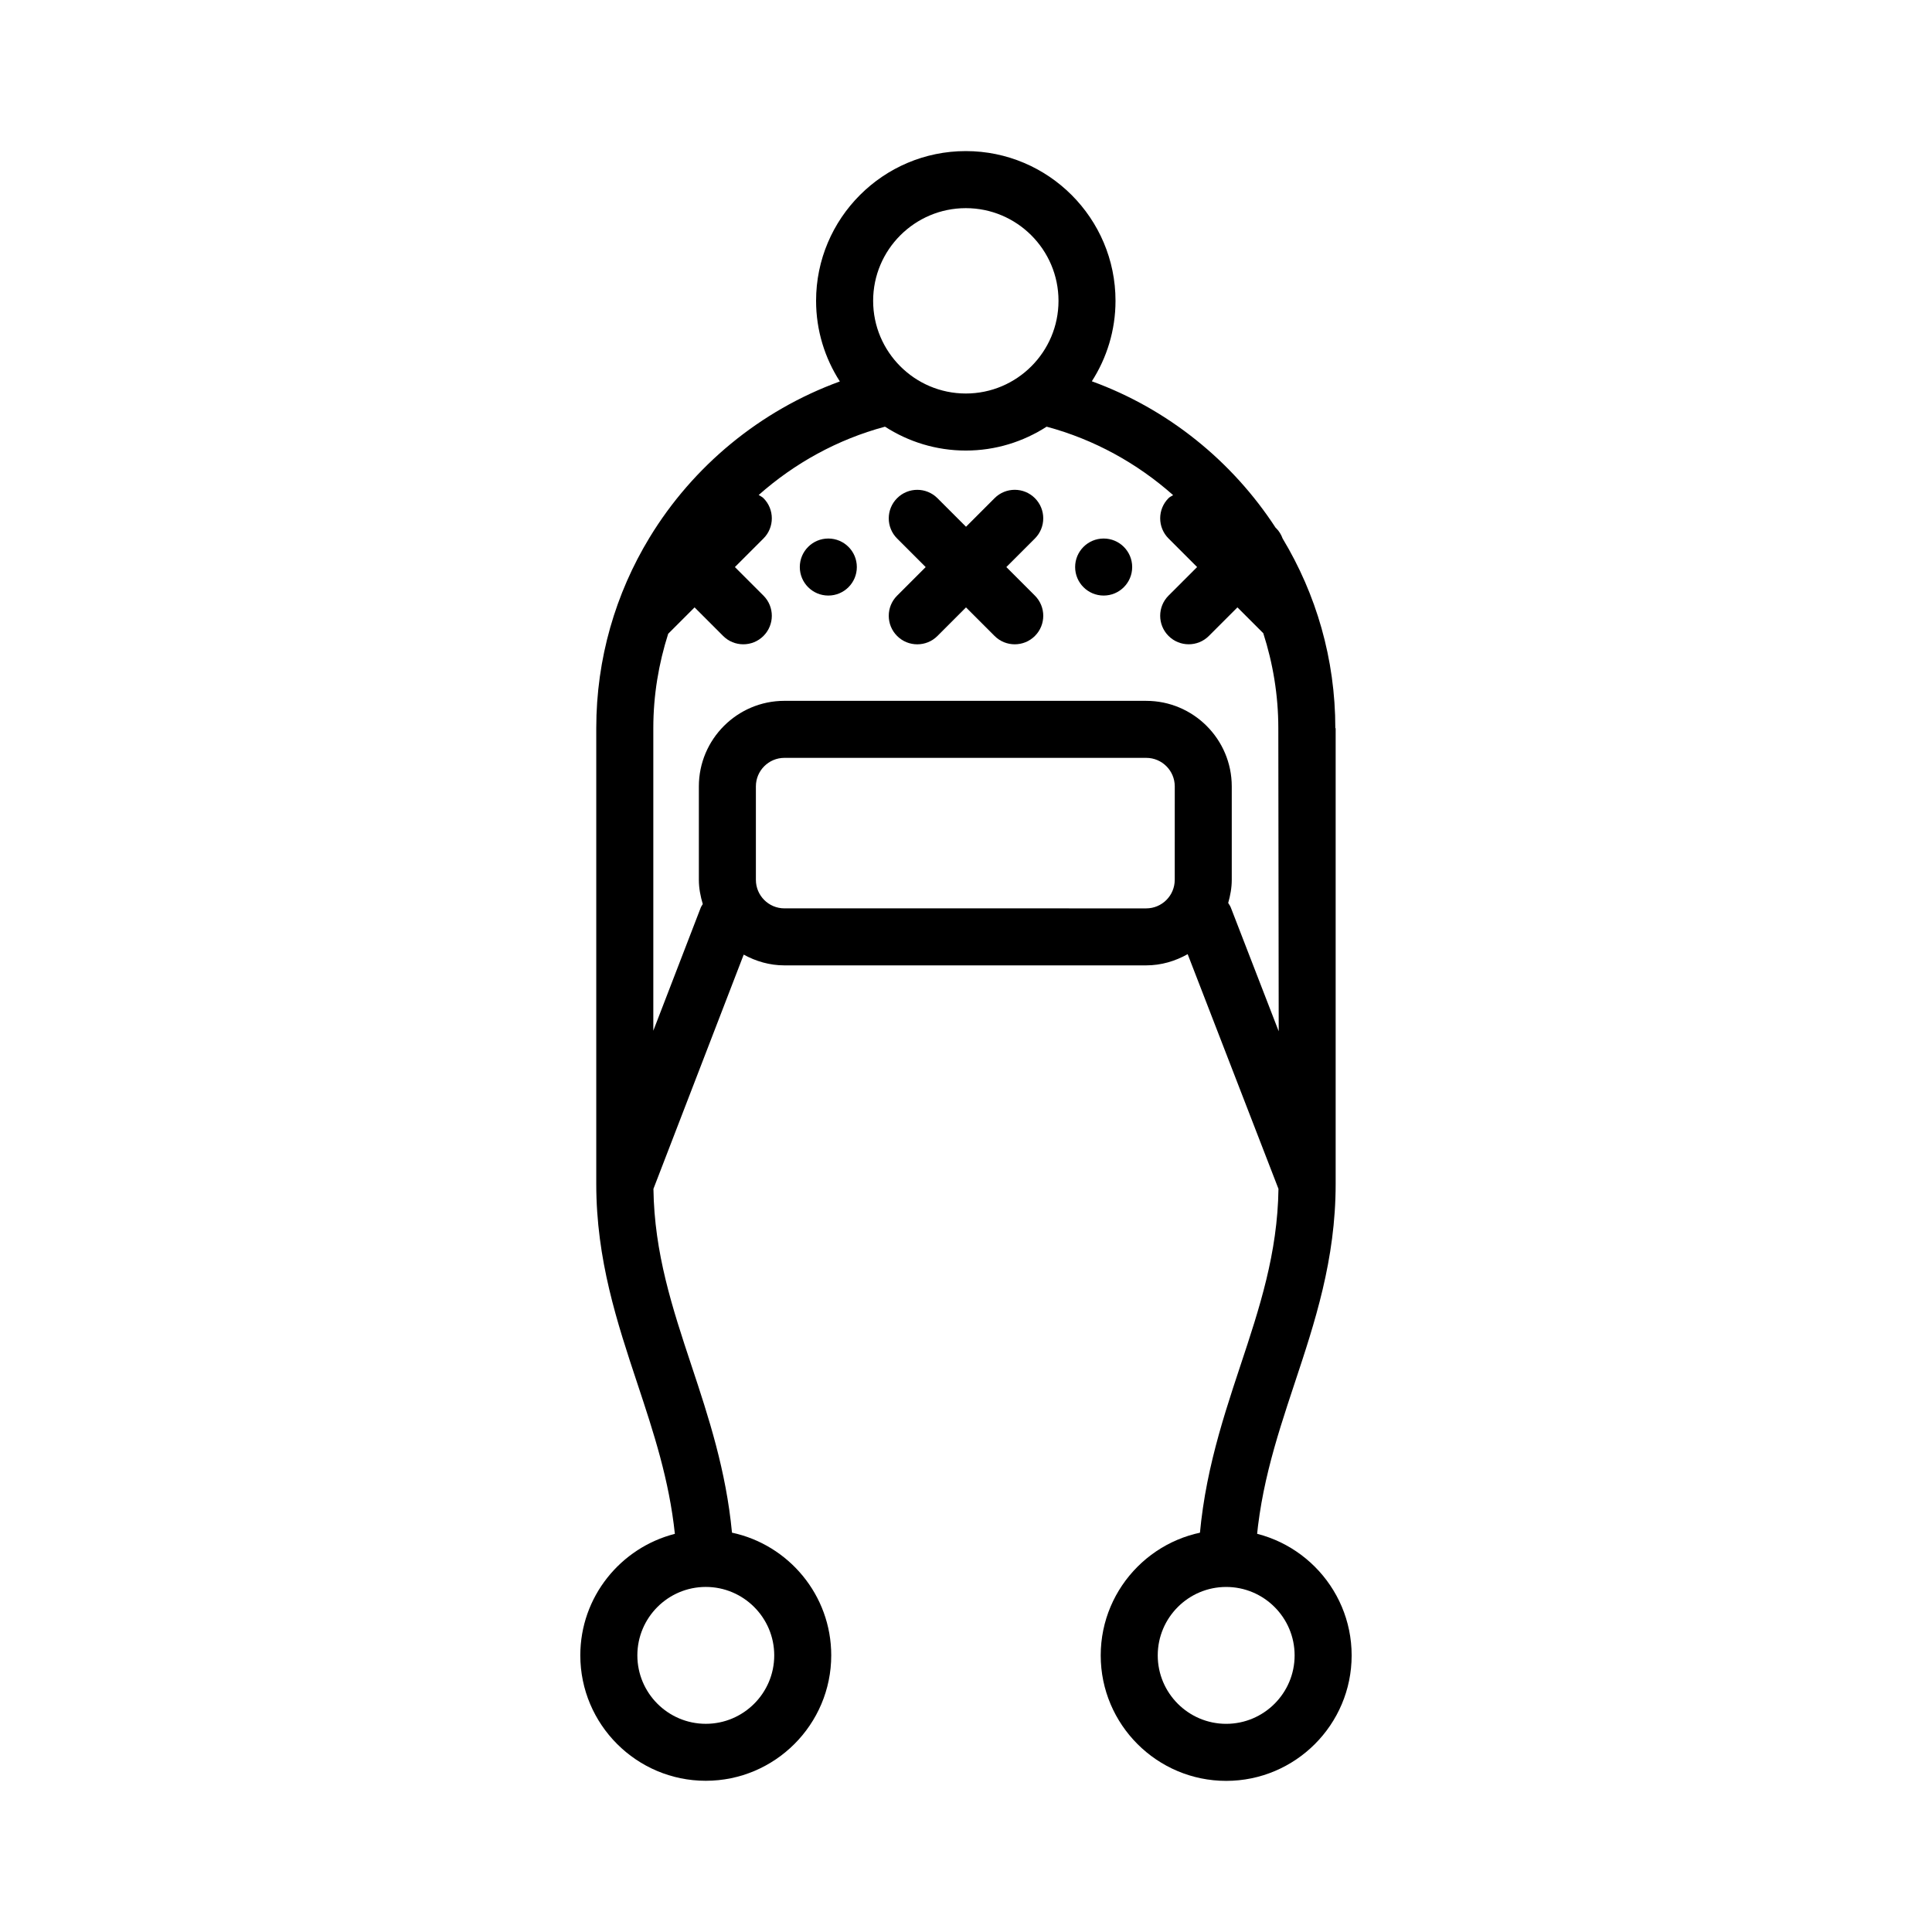 <?xml version="1.0" encoding="UTF-8"?>
<!-- Uploaded to: ICON Repo, www.iconrepo.com, Generator: ICON Repo Mixer Tools -->
<svg fill="#000000" width="800px" height="800px" version="1.1" viewBox="144 144 512 512" xmlns="http://www.w3.org/2000/svg">
 <g>
  <path d="m468.95 615.95c-18.332 0-33.25-14.918-33.25-33.25 0-18.332 14.918-33.25 33.25-33.25s33.25 14.918 33.25 33.25c0.004 18.332-14.914 33.25-33.25 33.25zm0-51.391c-10 0-18.137 8.137-18.137 18.137s8.137 18.137 18.137 18.137 18.137-8.137 18.137-18.137c0.004-10.004-8.133-18.137-18.137-18.137z"/>
  <path d="m371.07 294.27c0 4.176-3.383 7.559-7.559 7.559-4.172 0-7.555-3.383-7.555-7.559 0-4.172 3.383-7.555 7.555-7.555 4.176 0 7.559 3.383 7.559 7.555"/>
  <path d="m418.26 276.02c-2.953-2.953-7.734-2.953-10.688 0l-7.57 7.574-7.57-7.57c-2.953-2.953-7.734-2.953-10.688 0-2.953 2.949-2.953 7.738 0 10.688l7.57 7.57-7.57 7.57c-2.953 2.949-2.953 7.738 0 10.688 1.477 1.477 3.41 2.211 5.344 2.211 1.934 0 3.871-0.734 5.344-2.211l7.57-7.574 7.57 7.57c1.477 1.477 3.41 2.211 5.344 2.211 1.934 0 3.871-0.734 5.344-2.211 2.953-2.949 2.953-7.738 0-10.688l-7.57-7.57 7.57-7.57c2.949-2.953 2.949-7.738 0-10.688z"/>
  <path d="m444.04 294.27c0 4.176-3.387 7.559-7.559 7.559s-7.559-3.383-7.559-7.559c0-4.172 3.387-7.555 7.559-7.555s7.559 3.383 7.559 7.555"/>
  <path d="m497.98 336.97-0.105 0.004c0-18.379-5.109-35.562-13.961-50.254-0.367-0.992-0.906-1.934-1.707-2.731-0.035-0.035-0.086-0.047-0.121-0.082-11.523-17.715-28.57-31.52-48.738-38.863 3.949-6.168 6.273-13.473 6.273-21.328 0-21.875-17.801-39.676-39.676-39.676s-39.676 17.801-39.676 39.676c0 7.875 2.332 15.195 6.301 21.371-21.141 7.699-38.926 22.434-50.438 41.379 0 0.004-0.012 0.012-0.012 0.02-8.949 14.73-14.105 32.004-14.105 50.48v120.8c0 20.07 5.543 36.762 10.902 52.906 4.332 13.047 8.43 25.555 9.93 39.816-14.379 3.664-25.059 16.688-25.059 32.188 0 18.332 14.918 33.25 33.25 33.25 18.332 0 33.25-14.918 33.25-33.25 0-15.949-11.289-29.301-26.301-32.504-1.566-16.465-6.184-30.57-10.73-44.258-5.078-15.301-9.855-29.797-10.09-46.855l23.922-62.074c3.219 1.758 6.852 2.848 10.77 2.848h95.887c4.012 0 7.727-1.133 11-2.973l24.062 62.199c-0.238 17.055-5.008 31.547-10.09 46.848-5.234 15.773-10.578 32.098-11.203 51.973h15.113c0.625-17.453 5.371-31.957 10.434-47.211 5.359-16.141 10.902-32.832 10.902-52.906v-0.004-120.79zm-148.8 245.72c0 10-8.137 18.137-18.137 18.137s-18.137-8.137-18.137-18.137 8.137-18.137 18.137-18.137 18.137 8.141 18.137 18.137zm50.773-383.53c13.543 0 24.562 11.02 24.562 24.562 0 13.543-11.02 24.562-24.562 24.562s-24.562-11.02-24.562-24.562c0-13.543 11.02-24.562 24.562-24.562zm55.363 178.01c0 4.168-3.391 7.559-7.559 7.559l-95.879-0.004c-4.168 0-7.559-3.391-7.559-7.559v-24.766c0-4.168 3.391-7.559 7.559-7.559h95.887c4.168 0 7.559 3.391 7.559 7.559l-0.004 24.77zm14.867 7.348c-0.172-0.449-0.453-0.828-0.699-1.223 0.555-1.961 0.945-3.988 0.945-6.125v-24.766c0-12.5-10.172-22.672-22.672-22.672l-95.879-0.004c-12.5 0-22.672 10.172-22.672 22.672v24.766c0 2.246 0.43 4.375 1.039 6.422-0.176 0.312-0.402 0.59-0.535 0.934l-12.574 32.625v-80.172c0-8.73 1.422-17.121 3.941-25.02l6.992-6.992 7.57 7.57c1.473 1.477 3.41 2.211 5.344 2.211 1.934 0 3.871-0.734 5.344-2.211 2.953-2.949 2.953-7.734 0-10.688l-7.57-7.57 7.57-7.57c2.953-2.949 2.953-7.738 0-10.688-0.371-0.371-0.84-0.559-1.266-0.84 9.488-8.41 20.871-14.723 33.473-18.105 6.188 3.984 13.527 6.328 21.418 6.328s15.23-2.344 21.418-6.328c12.617 3.387 24.023 9.715 33.52 18.141-0.402 0.273-0.852 0.441-1.211 0.801-2.953 2.949-2.953 7.738 0 10.688l7.57 7.57-7.57 7.57c-2.953 2.953-2.953 7.738 0 10.688 1.477 1.477 3.41 2.211 5.344 2.211 1.934 0 3.871-0.734 5.344-2.211l7.57-7.57 6.848 6.848c2.551 7.945 3.984 16.383 3.984 25.172l0.105 80.324z"/>
 </g>
</svg>